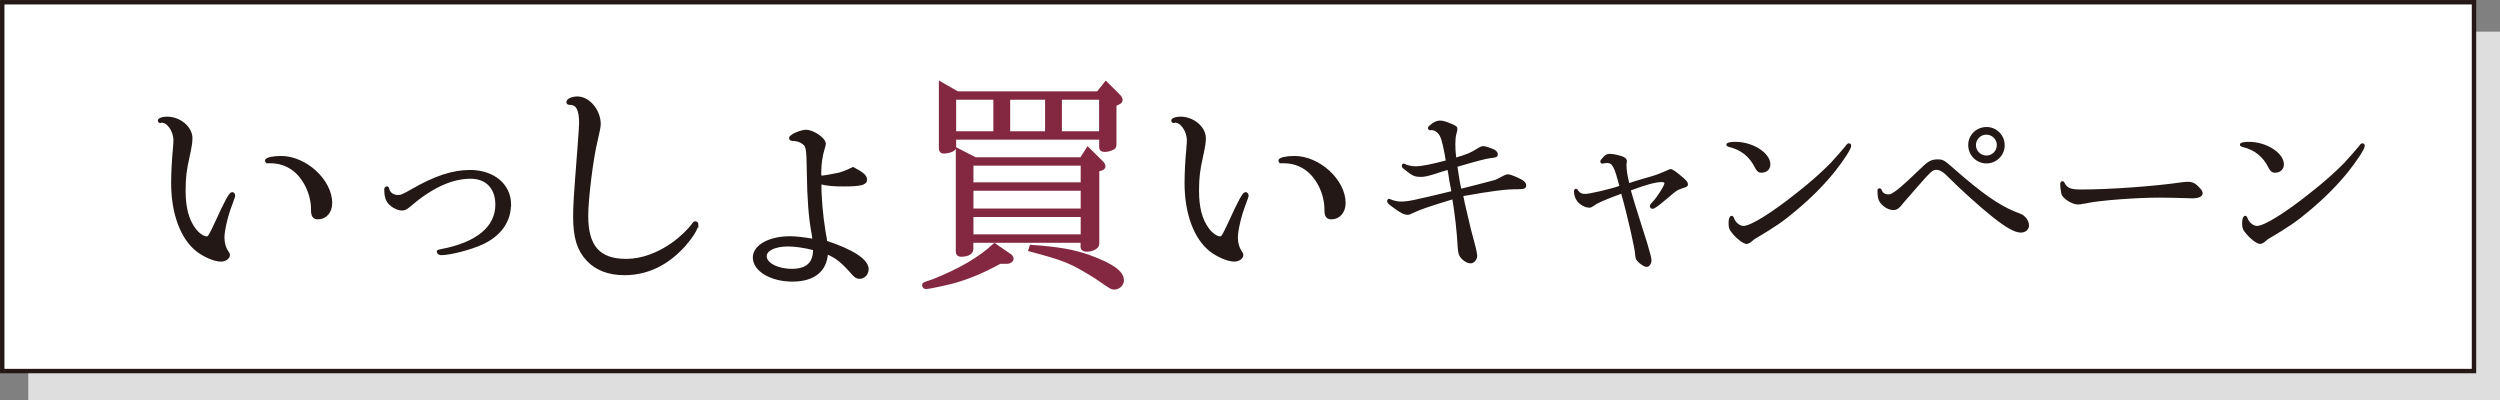 <?xml version="1.0" encoding="UTF-8"?>
<svg id="_レイヤー_2" data-name="レイヤー 2" xmlns="http://www.w3.org/2000/svg" viewBox="0 0 424.8 68.04">
  <rect x="0" y="0" width="424.8" height="68.04" fill="#808080" stroke="none"/>
  <defs>
    <style>
      .cls-1 {
        stroke-width: .3px;
      }

      .cls-1, .cls-2 {
        fill: #231815;
      }

      .cls-1, .cls-2, .cls-3, .cls-4 {
        stroke-miterlimit: 10;
      }

      .cls-1, .cls-2, .cls-4 {
        stroke: #231815;
      }

      .cls-2, .cls-3 {
        stroke-width: .5px;
      }

      .cls-3 {
        fill: #842842;
        stroke: #842842;
      }

      .cls-4 {
        fill: #fff;
        stroke-width: .75px;
      }

      .cls-5 {
        fill: #dededf;
        stroke-width: 0px;
      }
    </style>
  </defs>
  <g id="_レイアウト" data-name="レイアウト">
    <g>
      <rect class="cls-5" x="4.8" y="5.38" width="420" height="62.67"/>
      <rect class="cls-4" x=".38" y=".38" width="420" height="62.67"/>
      <g>
        <g>
          <path class="cls-2" d="m27.37,20.62c-.08.04-.16.04-.16.04-.08,0-.15-.08-.15-.16,0-.23.62-.43,1.32-.43,2.13,0,4.07,1.63,4.07,3.41,0,.74-.12,1.43-.46,3.02-.54,2.36-.7,3.68-.7,5.93,0,2.83.54,4.92,1.71,6.51.62.85,1.51,1.47,2.09,1.47.46,0,.54-.16,1.71-2.64,1.63-3.6,2.36-4.88,2.64-4.88.15,0,.27.16.27.31s0,.16-.46,1.43c-.78,1.98-1.36,4.53-1.36,5.74,0,.93.27,1.82.66,2.4.23.35.27.39.27.58,0,.47-.7.89-1.36.85-1.09-.04-2.75-.78-3.91-1.67-2.67-2.09-4.22-6.32-4.22-11.43,0-1.71.12-3.99.31-5.89.04-.54.08-1.01.08-1.36,0-1.63-1.12-3.26-2.25-3.26h-.08Zm18.37,6.86c-.35,0-.47-.04-.47-.19,0-.27,1.12-.54,2.48-.54,4.15,0,8.45,3.95,8.45,7.75,0,1.47-.89,2.52-2.17,2.52-.66,0-.93-.35-.93-1.28.04-2.83-1.4-5.74-3.45-7.13-1.16-.78-2.36-1.12-3.8-1.12h-.12Z"/>
          <path class="cls-2" d="m86.57,34.8c0,2.82-1.71,5.18-4.74,6.54-1.98.9-5.39,1.77-6.91,1.77-.19,0-.46-.19-.46-.34,0-.09.06-.09.5-.19,6.14-1.15,9.46-3.91,9.46-7.81,0-2.88-1.71-4.65-4.46-4.65-3.26,0-6.73,1.61-10.51,4.87-.46.4-.74.53-1.18.53-.65,0-1.61-.5-2.11-1.09-.43-.53-.62-1.15-.62-2.2,0-.22.06-.31.22-.31.06,0,.09.03.12.16.12.74.84,1.3,1.71,1.3.62,0,.81-.09,2.36-.96,3.94-2.29,6.98-3.29,9.92-3.29,3.97,0,6.73,2.33,6.73,5.67Z"/>
          <path class="cls-2" d="m118.41,38.14c0,.66-.89,2.05-2.13,3.49-2.95,3.26-6.32,4.88-10.19,4.88-2.64,0-4.73-.81-6.2-2.36-1.59-1.67-2.25-3.84-2.25-7.25,0-2.21.04-2.71.78-12.36q.23-3.14.23-3.6c0-2.36-.54-3.37-1.82-3.37-.23,0-.35-.08-.35-.19,0-.39.77-.74,1.63-.74,1.9,0,3.72,2.17,3.72,4.46q0,.54-.54,2.83c-.74,2.95-1.59,9.92-1.59,12.75,0,5.23,2.05,7.56,6.71,7.56,2.67,0,5.54-1.05,8.18-2.98,1.24-.93,2.52-2.17,3.14-3.02.16-.27.31-.39.43-.39.16,0,.27.16.27.31Z"/>
          <path class="cls-2" d="m139.76,30.08q.31,0,2.71-.47c.62-.16,1.32-.39,2.48-.97,1.63.85,2.13,1.32,2.13,1.9,0,.66-.89.89-3.68.89-1.9,0-2.71-.08-4.07-.39-.04,2.21.27,5.77.66,8.06.12.74.19,1.24.23,1.32,0,.12.04.39.08.7,4.57,1.51,7.05,3.14,7.05,4.61,0,.78-.58,1.4-1.28,1.4-.43,0-.66-.16-1.09-.62-1.82-2.09-2.79-2.87-4.53-3.6-.15,3.02-2.17,4.69-5.81,4.69s-6.47-1.74-6.47-3.84c0-1.94,2.6-3.37,6.08-3.37.93,0,2.44.16,4.07.47-.08-.62-.16-1.12-.19-1.36-.47-2.29-.74-6.08-.78-9.96-.08-4.73-.08-4.81-1.2-5.5-.43-.23-1.01-.35-1.59-.35-.15-.04-.23-.08-.23-.23,0-.39,1.78-1.16,2.64-1.16,1.16,0,3.1,1.32,3.1,2.13,0,.16-.04.31-.19.81-.35,1.12-.58,2.6-.58,3.95v.85l.47.04Zm-1.36,12.21c-1.9-.47-3.33-.66-4.53-.66-2.25,0-3.84.78-3.84,1.9,0,1.32,2.02,2.4,4.53,2.4s3.84-1.12,3.84-3.45v-.19Z"/>
          <path class="cls-3" d="m171.59,43.37c.23.12.39.39.39.62,0,.27-.39.58-.81.58h-1.24c-2.83,1.55-5.23,2.56-7.79,3.29-1.28.35-4.34,1.01-4.77,1.01-.23,0-.43-.16-.43-.39,0-.27.04-.27,1.59-.78,4.57-1.82,7.91-3.76,10.46-6.12l2.6,1.78Zm-8.91-27.6h23.87l1.36-1.71,2.25,2.25c.19.19.35.47.35.66,0,.23-.15.43-.43.54l-.62.31v6.67c0,.5-.12.66-.66.85-.39.16-.81.23-1.08.23-.47,0-.7-.19-.7-.54v-1.55h-24.8v1.55c0,.43-.93.81-1.94.81-.31,0-.5-.23-.5-.66v-11.08l2.91,1.67Zm6.36,6.78v-5.85h-6.82v5.85h6.82Zm-3.26,4.42h17.94l1.12-1.74,2.4,2.36c.19.19.35.47.35.66s-.15.39-.39.47l-.66.19v12.56c0,.54-.89,1.05-1.9,1.05-.47,0-.78-.23-.78-.54v-.97h-18.72v1.32c0,.66-.74,1.05-1.86,1.05-.35,0-.62-.23-.62-.54v-17.44l3.1,1.59Zm18.1,4.26v-3.33h-18.72v3.33h18.72Zm0,4.46v-3.53h-18.72v3.53h18.72Zm0,4.38v-3.45h-18.72v3.45h18.72Zm-6.05-17.52v-5.85h-6.43v5.85h6.43Zm-2.64,19.3c4.81.35,7.17.78,9.84,1.71,3.91,1.43,5.7,2.67,5.7,4.07,0,.7-.66,1.32-1.36,1.32-.5,0-.54-.04-3.18-1.86-4.19-2.6-5.19-3.02-11.2-4.61l.19-.62Zm11.82-19.3v-5.85h-6.82v5.85h6.82Z"/>
          <path class="cls-2" d="m199.57,20.62c-.08.04-.15.04-.15.04-.08,0-.16-.08-.16-.16,0-.23.62-.43,1.32-.43,2.13,0,4.07,1.63,4.07,3.41,0,.74-.12,1.43-.46,3.02-.54,2.36-.7,3.68-.7,5.93,0,2.83.54,4.92,1.71,6.51.62.85,1.51,1.47,2.09,1.47.46,0,.54-.16,1.71-2.64,1.63-3.6,2.36-4.88,2.64-4.88.15,0,.27.16.27.31s0,.16-.46,1.43c-.78,1.98-1.36,4.53-1.36,5.74,0,.93.27,1.82.66,2.4.23.35.27.39.27.58,0,.47-.7.89-1.36.85-1.08-.04-2.75-.78-3.91-1.67-2.67-2.09-4.22-6.32-4.22-11.43,0-1.71.12-3.99.31-5.89.04-.54.08-1.01.08-1.36,0-1.63-1.12-3.26-2.25-3.26h-.08Zm18.37,6.86c-.35,0-.47-.04-.47-.19,0-.27,1.12-.54,2.48-.54,4.15,0,8.45,3.95,8.45,7.75,0,1.47-.89,2.52-2.17,2.52-.66,0-.93-.35-.93-1.28.04-2.83-1.4-5.74-3.45-7.13-1.16-.78-2.36-1.12-3.8-1.12h-.12Z"/>
        </g>
        <g>
          <path class="cls-1" d="m248.67,34.22c.16.69.31,1.35.47,2.01.28,1.25.56,2.41.66,2.79.28,1,.53,2.04.81,3.07.12.53.25,1.16.25,1.35,0,.6-.47,1.16-.97,1.16-.44,0-.97-.28-1.41-.72-.44-.44-.56-.85-.63-1.76-.16-2.91-.5-5.86-.94-8.43-4.42,1.35-5.67,1.79-6.83,2.35-.47.25-.66.31-.88.31-.6,0-1.16-.31-2.54-1.32-.63-.47-.81-.66-.81-.85,0-.13.09-.25.19-.25.03,0,.06.03.16.06.41.22,1.25.41,1.76.41,1.25,0,1.79-.09,8.81-1.79-.06-.31-.09-.53-.09-.6l-.25-1.25-.22-1.44c-.03-.09-.06-.31-.13-.63-.91.28-1.07.31-2.38.75-1.13.34-1.66.47-2.26.47-.94,0-1.29-.13-2.29-.91-.78-.6-.81-.63-.81-.81,0-.13.06-.25.16-.25.03,0,.06,0,.09.03.44.25,1.28.44,1.94.44,1.03,0,2.76-.34,5.3-1.03-.31-1.94-.69-3.64-.94-4.14-.34-.78-1-1.28-1.66-1.28h-.19s-.06.03-.06.03c-.09,0-.19-.13-.19-.22,0-.16.09-.25.56-.6.5-.38.91-.53,1.35-.53.47,0,.97.16,1.94.56.75.34.85.41.85.75q0,.16-.16.75c-.13.34-.19,1.13-.19,1.82,0,.75.03,1.25.16,2.44,2.16-.66,2.54-.81,3.82-1.6.44-.28.69-.38.94-.38s.94.22,1.57.47c.5.22.72.47.72.78,0,.34-.13.38-1.13.5-.63.06-2.35.5-5.74,1.5.28,1.97.5,3.23.72,4.01,1.88-.47,3.85-.97,5.96-1.54,1.35-.72,1.82-.94,2.1-.94.31,0,1.6.53,2.26.91.47.28.66.53.66.81,0,.44-.19.5-1.35.53-1.82-.03-4.54.31-9.37,1.19l.22.97Z"/>
          <path class="cls-1" d="m276.23,28.17c0,.78.16,1.79.5,3.13.97-.34,1.35-.44,2.73-.85,1.85-.5,2.48-.75,3.98-1.41.19-.09.34-.16.44-.16.25,0,.88.44,2.01,1.41.56.47.78.75.78,1.03,0,.25-.12.31-.75.5-1.03.34-1.19.47-2.57,1.66-1.6,1.35-2.26,1.85-2.54,1.85-.16,0-.31-.13-.31-.28,0-.19.06-.28.41-.63.85-.91,2.07-2.85,2.07-3.32,0-.19-.25-.31-.63-.31-1.07,0-2.66.44-5.42,1.47q.53,1.91,1.94,6.33l.85,2.66q.75,2.51.75,2.95c0,.53-.31,1-.66,1-.28,0-.63-.19-1.13-.6-.53-.47-.63-.63-.69-1.35.03-.75-1.35-6.83-2.41-10.53-2.79,1.03-4.33,1.69-4.7,2.04-.41.28-.6.38-.81.38-.66,0-1.54-.47-1.97-1.07-.31-.41-.5-.97-.5-1.54,0-.19.09-.31.19-.31.06,0,.13.06.22.19.31.5.69.69,1.38.69s4.26-.81,5.95-1.41c-.91-3.48-1.25-4.14-2.26-4.14-.19,0-.47.03-.6.06-.09.03-.16.06-.19.06-.09,0-.22-.13-.22-.22,0-.13.09-.25.5-.69.28-.34.6-.47.94-.47.5,0,1.19.13,1.97.38.56.16.81.41.81.75,0,.03-.03.19-.06.44v.28Z"/>
          <path class="cls-1" d="m300.67,27.92c0,.78-.56,1.28-1.38,1.28-.41,0-.6-.16-.91-.69-.97-2.01-2.48-3.2-4.61-3.7-.19-.06-.28-.13-.28-.22,0-.22.53-.34,1.41-.34,2.88,0,5.77,1.85,5.77,3.67Zm-3.89,13.38c-.44,0-1.44-.72-2.16-1.57-.66-.75-.75-1.03-.75-1.88,0-.6.16-1.03.38-1.03.09,0,.16.06.22.22.28.85,1.07,1.5,1.79,1.5,1.25,0,4.86-2.23,9.25-5.74,2.16-1.69,4.2-3.51,5.64-4.98.53-.56,2.23-2.48,2.51-2.85.28-.41.38-.47.53-.47.13,0,.22.13.22.28,0,.47-1.35,2.54-2.82,4.36-1.82,2.26-3.95,4.39-6.46,6.49-2.26,1.91-3.51,2.76-7.15,4.92-.6.53-.91.75-1.19.75Z"/>
          <path class="cls-1" d="m325.41,31.97c-.63.72-.94,1.1-1,1.16-.47.5-.78.88-.91,1.03-.91,1.16-1.19,1.38-1.82,1.38-.94,0-2.16-.91-2.38-1.82-.09-.28-.13-.78-.13-1.32,0-.16.06-.25.19-.25.16,0,.19.06.31.34.16.41.63.69,1.19.69.47,0,.75-.16,1.82-.97.66-.53,2.6-2.32,3.89-3.57,1.13-1.13,1.69-1.41,2.66-1.41.85,0,1.03.09,2.6,1.47,4.76,4.2,7.68,6.24,10.5,7.4,1.25.47,1.32.5,1.69.88.38.38.6.88.6,1.32,0,.63-.53,1.07-1.25,1.07-.97,0-2.41-.81-4.67-2.6-2.1-1.66-5.74-4.95-7.43-6.68-.97-1-1.57-1.38-2.26-1.38s-1.03.31-3.6,3.26Zm15.08-7.3c0,1.63-1.32,2.95-2.95,2.95s-2.95-1.32-2.95-2.98,1.35-2.91,2.98-2.91,2.92,1.35,2.92,2.95Zm-4.89,0c0,1.03.88,1.91,1.94,1.91s1.91-.88,1.91-1.94-.88-1.91-1.94-1.91-1.91.88-1.91,1.94Z"/>
          <path class="cls-1" d="m354.45,34.38c-.88.19-1.07.22-1.38.22-.88,0-2.41-.94-2.63-1.63-.09-.25-.22-1.22-.22-1.69,0-.22.09-.34.22-.34s.16.06.25.22c.44.91,1.13,1.19,2.88,1.19,4.92,0,12.38-.53,17.36-1.25.31-.03.6-.06.85-.06.63,0,1.1.19,1.57.66.56.56.78.85.78,1.13,0,.44-.6.72-1.57.72-.19,0-.56,0-1.1-.03-.56-.03-3.45-.09-4.45-.09-4.04,0-10.28.47-12.57.97Z"/>
          <path class="cls-1" d="m387.93,27.92c0,.78-.56,1.28-1.38,1.28-.41,0-.6-.16-.91-.69-.97-2.01-2.48-3.2-4.61-3.7-.19-.06-.28-.13-.28-.22,0-.22.53-.34,1.41-.34,2.88,0,5.77,1.85,5.77,3.67Zm-3.89,13.38c-.44,0-1.44-.72-2.16-1.57-.66-.75-.75-1.03-.75-1.88,0-.6.16-1.03.38-1.03.09,0,.16.06.22.22.28.85,1.07,1.5,1.79,1.5,1.25,0,4.86-2.23,9.25-5.74,2.16-1.69,4.2-3.51,5.64-4.98.53-.56,2.23-2.48,2.51-2.85.28-.41.38-.47.53-.47.13,0,.22.13.22.28,0,.47-1.35,2.54-2.82,4.36-1.82,2.26-3.95,4.39-6.46,6.49-2.26,1.91-3.51,2.76-7.15,4.92-.6.53-.91.75-1.19.75Z"/>
        </g>
      </g>
    </g>
  </g>
</svg>